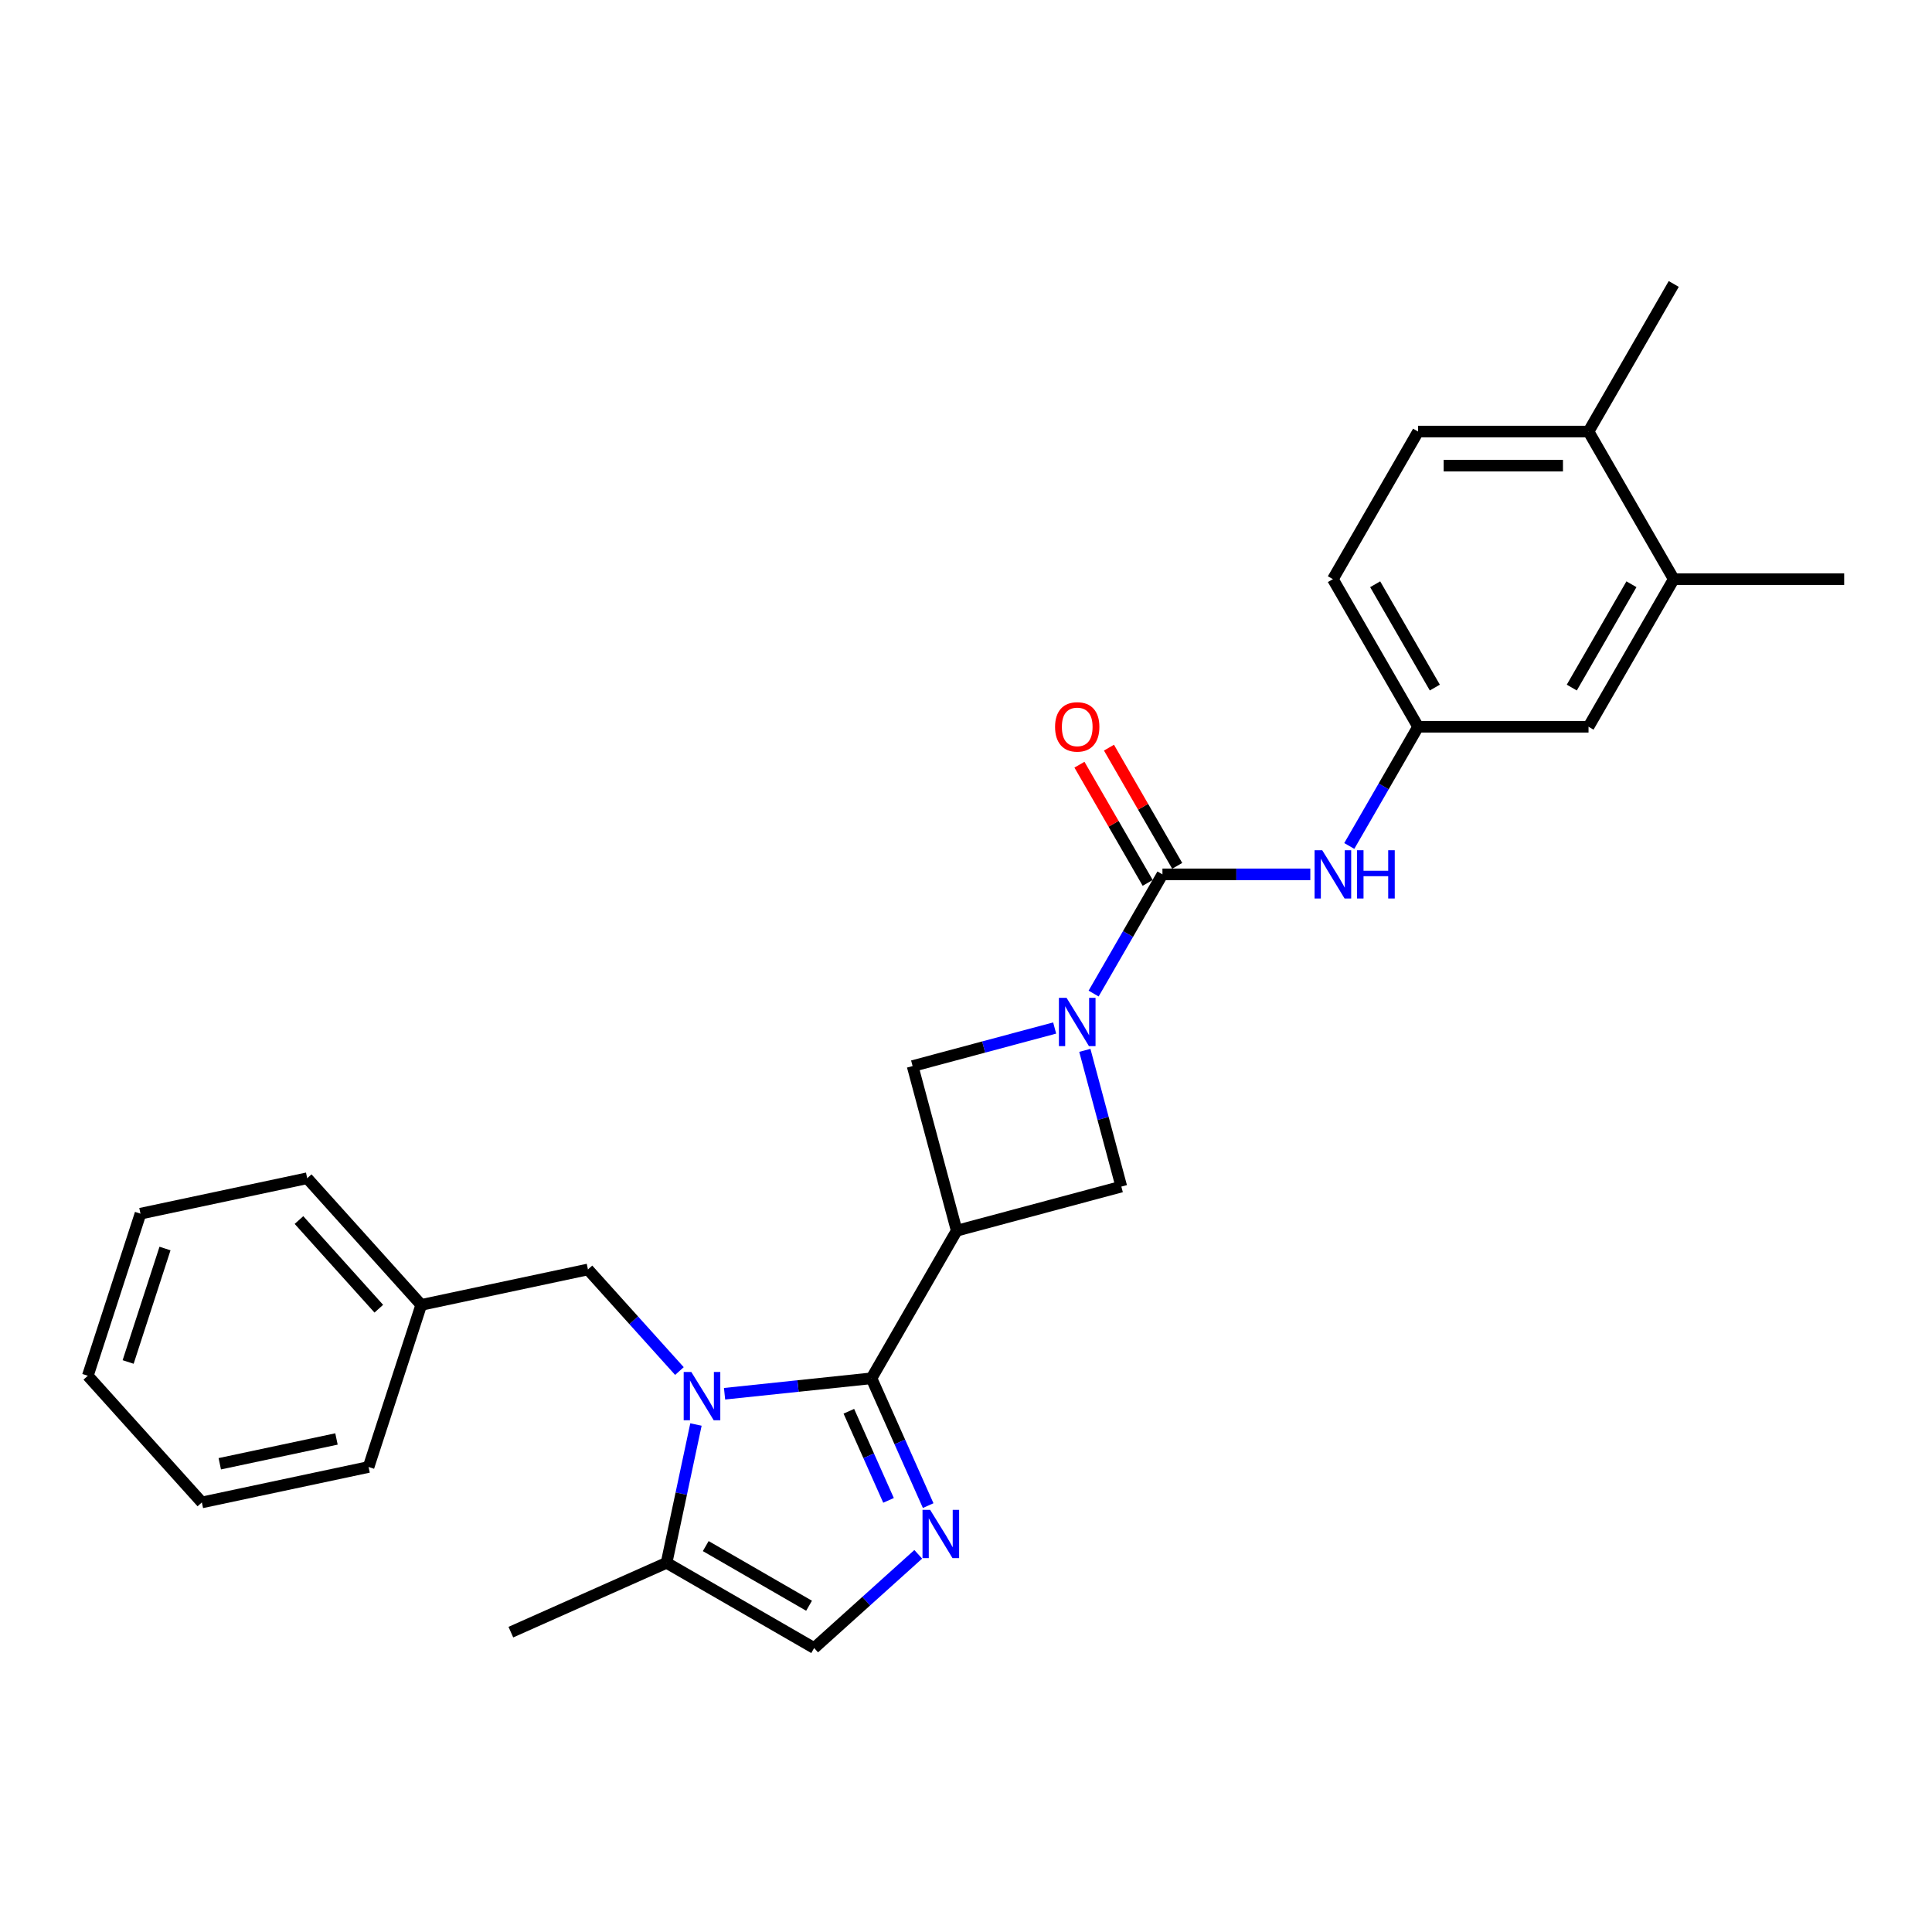 <?xml version='1.0' encoding='iso-8859-1'?>
<svg version='1.1' baseProfile='full'
              xmlns='http://www.w3.org/2000/svg'
                      xmlns:rdkit='http://www.rdkit.org/xml'
                      xmlns:xlink='http://www.w3.org/1999/xlink'
                  xml:space='preserve'
width='1000px' height='1000px' viewBox='0 0 1000 1000'>
<!-- END OF HEADER -->
<rect style='opacity:1.0;fill:#FFFFFF;stroke:none' width='1000' height='1000' x='0' y='0'> </rect>
<path class='bond-0' d='M 451.083,713.406 L 413.057,717.403' style='fill:none;fill-rule:evenodd;stroke:#000000;stroke-width:6px;stroke-linecap:butt;stroke-linejoin:miter;stroke-opacity:1' />
<path class='bond-0' d='M 413.057,717.403 L 375.03,721.4' style='fill:none;fill-rule:evenodd;stroke:#0000FF;stroke-width:6px;stroke-linecap:butt;stroke-linejoin:miter;stroke-opacity:1' />
<path class='bond-1' d='M 451.083,713.406 L 495.192,637.008' style='fill:none;fill-rule:evenodd;stroke:#000000;stroke-width:6px;stroke-linecap:butt;stroke-linejoin:miter;stroke-opacity:1' />
<path class='bond-2' d='M 451.083,713.406 L 465.752,746.352' style='fill:none;fill-rule:evenodd;stroke:#000000;stroke-width:6px;stroke-linecap:butt;stroke-linejoin:miter;stroke-opacity:1' />
<path class='bond-2' d='M 465.752,746.352 L 480.421,779.299' style='fill:none;fill-rule:evenodd;stroke:#0000FF;stroke-width:6px;stroke-linecap:butt;stroke-linejoin:miter;stroke-opacity:1' />
<path class='bond-2' d='M 439.366,730.466 L 449.634,753.529' style='fill:none;fill-rule:evenodd;stroke:#000000;stroke-width:6px;stroke-linecap:butt;stroke-linejoin:miter;stroke-opacity:1' />
<path class='bond-2' d='M 449.634,753.529 L 459.902,776.591' style='fill:none;fill-rule:evenodd;stroke:#0000FF;stroke-width:6px;stroke-linecap:butt;stroke-linejoin:miter;stroke-opacity:1' />
<path class='bond-5' d='M 360.226,737.324 L 352.617,773.12' style='fill:none;fill-rule:evenodd;stroke:#0000FF;stroke-width:6px;stroke-linecap:butt;stroke-linejoin:miter;stroke-opacity:1' />
<path class='bond-5' d='M 352.617,773.12 L 345.009,808.916' style='fill:none;fill-rule:evenodd;stroke:#000000;stroke-width:6px;stroke-linecap:butt;stroke-linejoin:miter;stroke-opacity:1' />
<path class='bond-10' d='M 351.67,709.655 L 327.996,683.362' style='fill:none;fill-rule:evenodd;stroke:#0000FF;stroke-width:6px;stroke-linecap:butt;stroke-linejoin:miter;stroke-opacity:1' />
<path class='bond-10' d='M 327.996,683.362 L 304.321,657.069' style='fill:none;fill-rule:evenodd;stroke:#000000;stroke-width:6px;stroke-linecap:butt;stroke-linejoin:miter;stroke-opacity:1' />
<path class='bond-7' d='M 495.192,637.008 L 580.402,614.176' style='fill:none;fill-rule:evenodd;stroke:#000000;stroke-width:6px;stroke-linecap:butt;stroke-linejoin:miter;stroke-opacity:1' />
<path class='bond-8' d='M 495.192,637.008 L 472.36,551.797' style='fill:none;fill-rule:evenodd;stroke:#000000;stroke-width:6px;stroke-linecap:butt;stroke-linejoin:miter;stroke-opacity:1' />
<path class='bond-6' d='M 475.284,804.513 L 448.345,828.768' style='fill:none;fill-rule:evenodd;stroke:#0000FF;stroke-width:6px;stroke-linecap:butt;stroke-linejoin:miter;stroke-opacity:1' />
<path class='bond-6' d='M 448.345,828.768 L 421.407,853.024' style='fill:none;fill-rule:evenodd;stroke:#000000;stroke-width:6px;stroke-linecap:butt;stroke-linejoin:miter;stroke-opacity:1' />
<path class='bond-3' d='M 545.89,532.095 L 509.125,541.946' style='fill:none;fill-rule:evenodd;stroke:#0000FF;stroke-width:6px;stroke-linecap:butt;stroke-linejoin:miter;stroke-opacity:1' />
<path class='bond-3' d='M 509.125,541.946 L 472.36,551.797' style='fill:none;fill-rule:evenodd;stroke:#000000;stroke-width:6px;stroke-linecap:butt;stroke-linejoin:miter;stroke-opacity:1' />
<path class='bond-4' d='M 566.056,514.268 L 583.867,483.418' style='fill:none;fill-rule:evenodd;stroke:#0000FF;stroke-width:6px;stroke-linecap:butt;stroke-linejoin:miter;stroke-opacity:1' />
<path class='bond-4' d='M 583.867,483.418 L 601.679,452.567' style='fill:none;fill-rule:evenodd;stroke:#000000;stroke-width:6px;stroke-linecap:butt;stroke-linejoin:miter;stroke-opacity:1' />
<path class='bond-28' d='M 561.508,543.662 L 570.955,578.919' style='fill:none;fill-rule:evenodd;stroke:#0000FF;stroke-width:6px;stroke-linecap:butt;stroke-linejoin:miter;stroke-opacity:1' />
<path class='bond-28' d='M 570.955,578.919 L 580.402,614.176' style='fill:none;fill-rule:evenodd;stroke:#000000;stroke-width:6px;stroke-linecap:butt;stroke-linejoin:miter;stroke-opacity:1' />
<path class='bond-9' d='M 601.679,452.567 L 639.947,452.567' style='fill:none;fill-rule:evenodd;stroke:#000000;stroke-width:6px;stroke-linecap:butt;stroke-linejoin:miter;stroke-opacity:1' />
<path class='bond-9' d='M 639.947,452.567 L 678.215,452.567' style='fill:none;fill-rule:evenodd;stroke:#0000FF;stroke-width:6px;stroke-linecap:butt;stroke-linejoin:miter;stroke-opacity:1' />
<path class='bond-12' d='M 609.318,448.156 L 591.66,417.571' style='fill:none;fill-rule:evenodd;stroke:#000000;stroke-width:6px;stroke-linecap:butt;stroke-linejoin:miter;stroke-opacity:1' />
<path class='bond-12' d='M 591.66,417.571 L 574.001,386.985' style='fill:none;fill-rule:evenodd;stroke:#FF0000;stroke-width:6px;stroke-linecap:butt;stroke-linejoin:miter;stroke-opacity:1' />
<path class='bond-12' d='M 594.039,456.978 L 576.38,426.392' style='fill:none;fill-rule:evenodd;stroke:#000000;stroke-width:6px;stroke-linecap:butt;stroke-linejoin:miter;stroke-opacity:1' />
<path class='bond-12' d='M 576.38,426.392 L 558.721,395.806' style='fill:none;fill-rule:evenodd;stroke:#FF0000;stroke-width:6px;stroke-linecap:butt;stroke-linejoin:miter;stroke-opacity:1' />
<path class='bond-19' d='M 345.009,808.916 L 264.419,844.797' style='fill:none;fill-rule:evenodd;stroke:#000000;stroke-width:6px;stroke-linecap:butt;stroke-linejoin:miter;stroke-opacity:1' />
<path class='bond-27' d='M 345.009,808.916 L 421.407,853.024' style='fill:none;fill-rule:evenodd;stroke:#000000;stroke-width:6px;stroke-linecap:butt;stroke-linejoin:miter;stroke-opacity:1' />
<path class='bond-27' d='M 365.29,800.253 L 418.768,831.129' style='fill:none;fill-rule:evenodd;stroke:#000000;stroke-width:6px;stroke-linecap:butt;stroke-linejoin:miter;stroke-opacity:1' />
<path class='bond-13' d='M 698.381,437.87 L 716.192,407.02' style='fill:none;fill-rule:evenodd;stroke:#0000FF;stroke-width:6px;stroke-linecap:butt;stroke-linejoin:miter;stroke-opacity:1' />
<path class='bond-13' d='M 716.192,407.02 L 734.004,376.169' style='fill:none;fill-rule:evenodd;stroke:#000000;stroke-width:6px;stroke-linecap:butt;stroke-linejoin:miter;stroke-opacity:1' />
<path class='bond-18' d='M 304.321,657.069 L 218.032,675.411' style='fill:none;fill-rule:evenodd;stroke:#000000;stroke-width:6px;stroke-linecap:butt;stroke-linejoin:miter;stroke-opacity:1' />
<path class='bond-11' d='M 866.329,299.771 L 822.22,376.169' style='fill:none;fill-rule:evenodd;stroke:#000000;stroke-width:6px;stroke-linecap:butt;stroke-linejoin:miter;stroke-opacity:1' />
<path class='bond-11' d='M 844.433,302.409 L 813.557,355.888' style='fill:none;fill-rule:evenodd;stroke:#000000;stroke-width:6px;stroke-linecap:butt;stroke-linejoin:miter;stroke-opacity:1' />
<path class='bond-20' d='M 866.329,299.771 L 954.545,299.771' style='fill:none;fill-rule:evenodd;stroke:#000000;stroke-width:6px;stroke-linecap:butt;stroke-linejoin:miter;stroke-opacity:1' />
<path class='bond-30' d='M 866.329,299.771 L 822.22,223.373' style='fill:none;fill-rule:evenodd;stroke:#000000;stroke-width:6px;stroke-linecap:butt;stroke-linejoin:miter;stroke-opacity:1' />
<path class='bond-14' d='M 734.004,376.169 L 822.22,376.169' style='fill:none;fill-rule:evenodd;stroke:#000000;stroke-width:6px;stroke-linecap:butt;stroke-linejoin:miter;stroke-opacity:1' />
<path class='bond-17' d='M 734.004,376.169 L 689.895,299.771' style='fill:none;fill-rule:evenodd;stroke:#000000;stroke-width:6px;stroke-linecap:butt;stroke-linejoin:miter;stroke-opacity:1' />
<path class='bond-17' d='M 742.667,355.888 L 711.791,302.409' style='fill:none;fill-rule:evenodd;stroke:#000000;stroke-width:6px;stroke-linecap:butt;stroke-linejoin:miter;stroke-opacity:1' />
<path class='bond-15' d='M 822.22,223.373 L 734.004,223.373' style='fill:none;fill-rule:evenodd;stroke:#000000;stroke-width:6px;stroke-linecap:butt;stroke-linejoin:miter;stroke-opacity:1' />
<path class='bond-15' d='M 808.988,241.017 L 747.236,241.017' style='fill:none;fill-rule:evenodd;stroke:#000000;stroke-width:6px;stroke-linecap:butt;stroke-linejoin:miter;stroke-opacity:1' />
<path class='bond-21' d='M 822.22,223.373 L 866.329,146.976' style='fill:none;fill-rule:evenodd;stroke:#000000;stroke-width:6px;stroke-linecap:butt;stroke-linejoin:miter;stroke-opacity:1' />
<path class='bond-16' d='M 734.004,223.373 L 689.895,299.771' style='fill:none;fill-rule:evenodd;stroke:#000000;stroke-width:6px;stroke-linecap:butt;stroke-linejoin:miter;stroke-opacity:1' />
<path class='bond-22' d='M 218.032,675.411 L 159.004,609.853' style='fill:none;fill-rule:evenodd;stroke:#000000;stroke-width:6px;stroke-linecap:butt;stroke-linejoin:miter;stroke-opacity:1' />
<path class='bond-22' d='M 196.067,677.383 L 154.747,631.492' style='fill:none;fill-rule:evenodd;stroke:#000000;stroke-width:6px;stroke-linecap:butt;stroke-linejoin:miter;stroke-opacity:1' />
<path class='bond-23' d='M 218.032,675.411 L 190.772,759.31' style='fill:none;fill-rule:evenodd;stroke:#000000;stroke-width:6px;stroke-linecap:butt;stroke-linejoin:miter;stroke-opacity:1' />
<path class='bond-25' d='M 159.004,609.853 L 72.715,628.194' style='fill:none;fill-rule:evenodd;stroke:#000000;stroke-width:6px;stroke-linecap:butt;stroke-linejoin:miter;stroke-opacity:1' />
<path class='bond-24' d='M 190.772,759.31 L 104.483,777.651' style='fill:none;fill-rule:evenodd;stroke:#000000;stroke-width:6px;stroke-linecap:butt;stroke-linejoin:miter;stroke-opacity:1' />
<path class='bond-24' d='M 174.16,744.803 L 113.758,757.642' style='fill:none;fill-rule:evenodd;stroke:#000000;stroke-width:6px;stroke-linecap:butt;stroke-linejoin:miter;stroke-opacity:1' />
<path class='bond-26' d='M 104.483,777.651 L 45.455,712.093' style='fill:none;fill-rule:evenodd;stroke:#000000;stroke-width:6px;stroke-linecap:butt;stroke-linejoin:miter;stroke-opacity:1' />
<path class='bond-29' d='M 72.715,628.194 L 45.455,712.093' style='fill:none;fill-rule:evenodd;stroke:#000000;stroke-width:6px;stroke-linecap:butt;stroke-linejoin:miter;stroke-opacity:1' />
<path class='bond-29' d='M 85.406,646.231 L 66.323,704.96' style='fill:none;fill-rule:evenodd;stroke:#000000;stroke-width:6px;stroke-linecap:butt;stroke-linejoin:miter;stroke-opacity:1' />
<path  class='atom-1' d='M 357.828 710.136
L 366.014 723.368
Q 366.826 724.674, 368.131 727.038
Q 369.437 729.402, 369.507 729.543
L 369.507 710.136
L 372.824 710.136
L 372.824 735.119
L 369.402 735.119
L 360.615 720.651
Q 359.592 718.957, 358.498 717.017
Q 357.439 715.076, 357.122 714.476
L 357.122 735.119
L 353.875 735.119
L 353.875 710.136
L 357.828 710.136
' fill='#0000FF'/>
<path  class='atom-3' d='M 481.442 781.504
L 489.628 794.737
Q 490.44 796.043, 491.746 798.407
Q 493.051 800.771, 493.122 800.912
L 493.122 781.504
L 496.439 781.504
L 496.439 806.487
L 493.016 806.487
L 484.23 792.02
Q 483.206 790.326, 482.112 788.385
Q 481.054 786.445, 480.736 785.845
L 480.736 806.487
L 477.49 806.487
L 477.49 781.504
L 481.442 781.504
' fill='#0000FF'/>
<path  class='atom-4' d='M 552.048 516.474
L 560.234 529.706
Q 561.046 531.012, 562.352 533.376
Q 563.657 535.74, 563.728 535.881
L 563.728 516.474
L 567.045 516.474
L 567.045 541.457
L 563.622 541.457
L 554.836 526.989
Q 553.812 525.295, 552.718 523.355
Q 551.66 521.414, 551.342 520.814
L 551.342 541.457
L 548.096 541.457
L 548.096 516.474
L 552.048 516.474
' fill='#0000FF'/>
<path  class='atom-10' d='M 684.373 440.076
L 692.56 453.308
Q 693.371 454.614, 694.677 456.978
Q 695.982 459.342, 696.053 459.483
L 696.053 440.076
L 699.37 440.076
L 699.37 465.059
L 695.947 465.059
L 687.161 450.591
Q 686.137 448.897, 685.043 446.957
Q 683.985 445.016, 683.667 444.416
L 683.667 465.059
L 680.421 465.059
L 680.421 440.076
L 684.373 440.076
' fill='#0000FF'/>
<path  class='atom-10' d='M 702.369 440.076
L 705.757 440.076
L 705.757 450.697
L 718.53 450.697
L 718.53 440.076
L 721.918 440.076
L 721.918 465.059
L 718.53 465.059
L 718.53 453.52
L 705.757 453.52
L 705.757 465.059
L 702.369 465.059
L 702.369 440.076
' fill='#0000FF'/>
<path  class='atom-13' d='M 546.102 376.24
Q 546.102 370.241, 549.066 366.889
Q 552.03 363.537, 557.57 363.537
Q 563.11 363.537, 566.074 366.889
Q 569.038 370.241, 569.038 376.24
Q 569.038 382.309, 566.039 385.767
Q 563.04 389.19, 557.57 389.19
Q 552.066 389.19, 549.066 385.767
Q 546.102 382.344, 546.102 376.24
M 557.57 386.367
Q 561.381 386.367, 563.428 383.827
Q 565.51 381.251, 565.51 376.24
Q 565.51 371.335, 563.428 368.865
Q 561.381 366.36, 557.57 366.36
Q 553.759 366.36, 551.677 368.83
Q 549.631 371.3, 549.631 376.24
Q 549.631 381.286, 551.677 383.827
Q 553.759 386.367, 557.57 386.367
' fill='#FF0000'/>
</svg>
